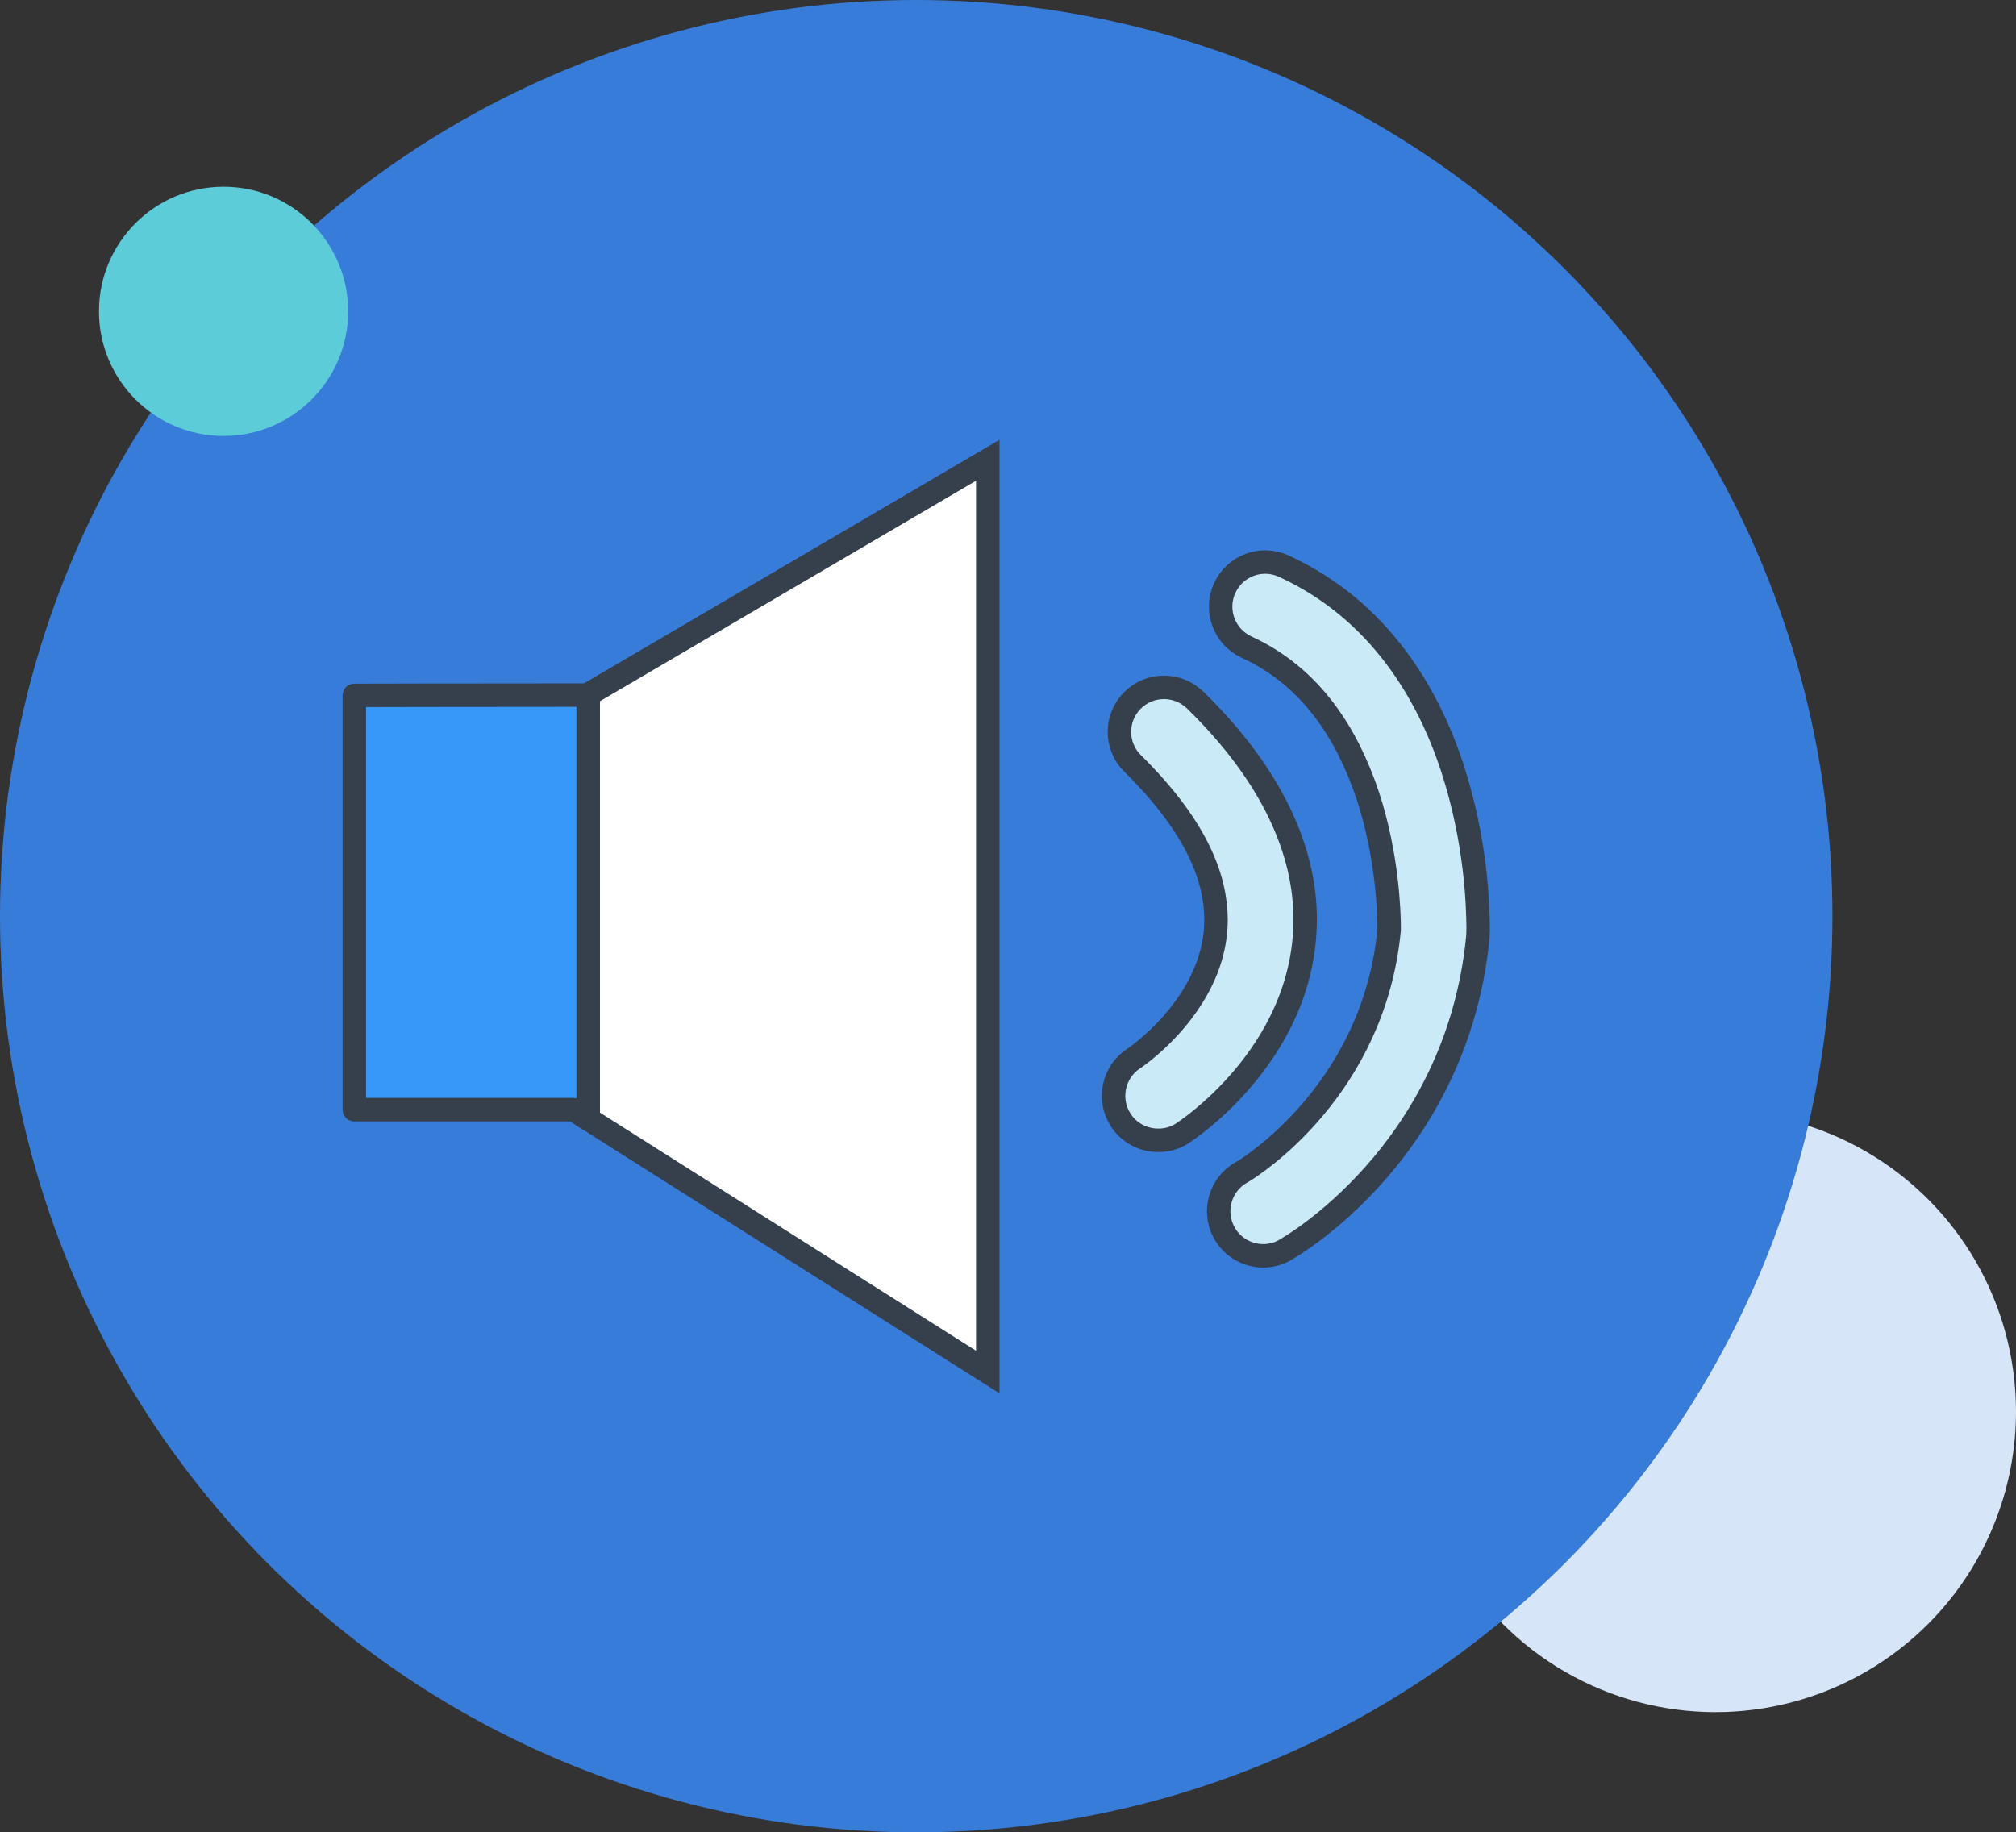 <?xml version="1.0" encoding="utf-8"?>
<!-- Generator: Adobe Illustrator 24.0.2, SVG Export Plug-In . SVG Version: 6.00 Build 0)  -->
<svg version="1.1" id="레이어_1" xmlns="http://www.w3.org/2000/svg" xmlns:xlink="http://www.w3.org/1999/xlink" x="0px"
	 y="0px" viewBox="0 0 137.52 125" width="137.52" height="125" style="enable-background:new 0 0 137.52 125;" xml:space="preserve">
<rect x="0" y="0" width="137.52" height="125" fill="#333333" stroke="none"/>
<style type="text/css">
	.st0{fill:#D7E5F8;}
	.st1{fill:#387CDA;}
	.st2{fill:#5DCCD9;}
	.st3{fill:#CBEAF7;stroke:#363F4C;stroke-width:1.6;stroke-linecap:round;stroke-linejoin:round;}
	.st4{fill:#FFFFFF;stroke:#363F4C;stroke-width:1.6;stroke-miterlimit:10;}
	.st5{fill:#3898F9;stroke:#363F4C;stroke-width:1.6;stroke-linecap:round;stroke-linejoin:round;}
</style>
<circle class="st0" cx="117.02" cy="96.3" r="20.5"/>
<circle class="st1" cx="62.5" cy="62.5" r="62.5"/>
<circle class="st2" cx="15.25" cy="21.24" r="8.5"/>
<g>
	<g>
		<g>
			<path class="st3" d="M80.66,77.31c0.16-0.11,2.12-1.38,4.16-3.79l0,0c2.02-2.39,4.2-6.05,4.21-10.77l0,0
				c0.02-4.6-2.17-9.79-7.5-14.99l0,0c-1.2-1.17-3.12-1.16-4.3,0.04l0,0c-1.17,1.19-1.16,3.12,0.04,4.29l0,0
				c4.54,4.49,5.67,7.98,5.68,10.66l0,0c0,2.41-0.99,4.5-2.24,6.17l0,0c-1.23,1.66-2.69,2.81-3.2,3.17l0,0
				c-0.14,0.11-0.17,0.12-0.17,0.12l0,0c-1.4,0.91-1.8,2.8-0.89,4.2l0,0c0.58,0.9,1.56,1.38,2.55,1.38l0,0
				C79.58,77.8,80.15,77.64,80.66,77.31L80.66,77.31z"/>
		</g>
		<g>
			<path class="st3" d="M87.65,85.28c0.2-0.12,3.05-1.73,6.12-5.19l0,0c3.06-3.44,6.33-8.81,7.04-16.16l0,0l0.01-0.18
				c0-0.03,0.01-0.19,0.01-0.47l0,0c-0.01-1.42-0.12-5.89-1.77-10.92l0,0c-1.63-4.98-4.94-10.73-11.49-13.74l0,0
				c-1.53-0.7-3.33-0.03-4.03,1.5l0,0c-0.7,1.53-0.02,3.33,1.5,4.03l0,0c4.47,2.05,6.89,6.02,8.26,10.12l0,0
				c1.34,4.05,1.46,8,1.46,9.02l0,0c0,0.06,0,0.11,0,0.14l0,0c-1.03,10.8-9.23,16.05-10.04,16.53l0,0
				c-0.04,0.03-0.04,0.02-0.04,0.02l0,0v0c-1.46,0.82-1.98,2.67-1.16,4.14l0,0c0.56,0.99,1.59,1.55,2.65,1.55l0,0
				C86.67,85.67,87.18,85.55,87.65,85.28L87.65,85.28z"/>
		</g>
	</g>
	<g>
		<polygon class="st4" points="67.38,31.4 67.38,93.6 40.12,76.34 40.12,47.38 		"/>
		<polygon class="st5" points="28.98,47.43 40.05,47.42 40.12,47.38 40.12,76.34 39.11,75.7 24.17,75.7 24.17,47.44 		"/>
	</g>
</g>
</svg>

